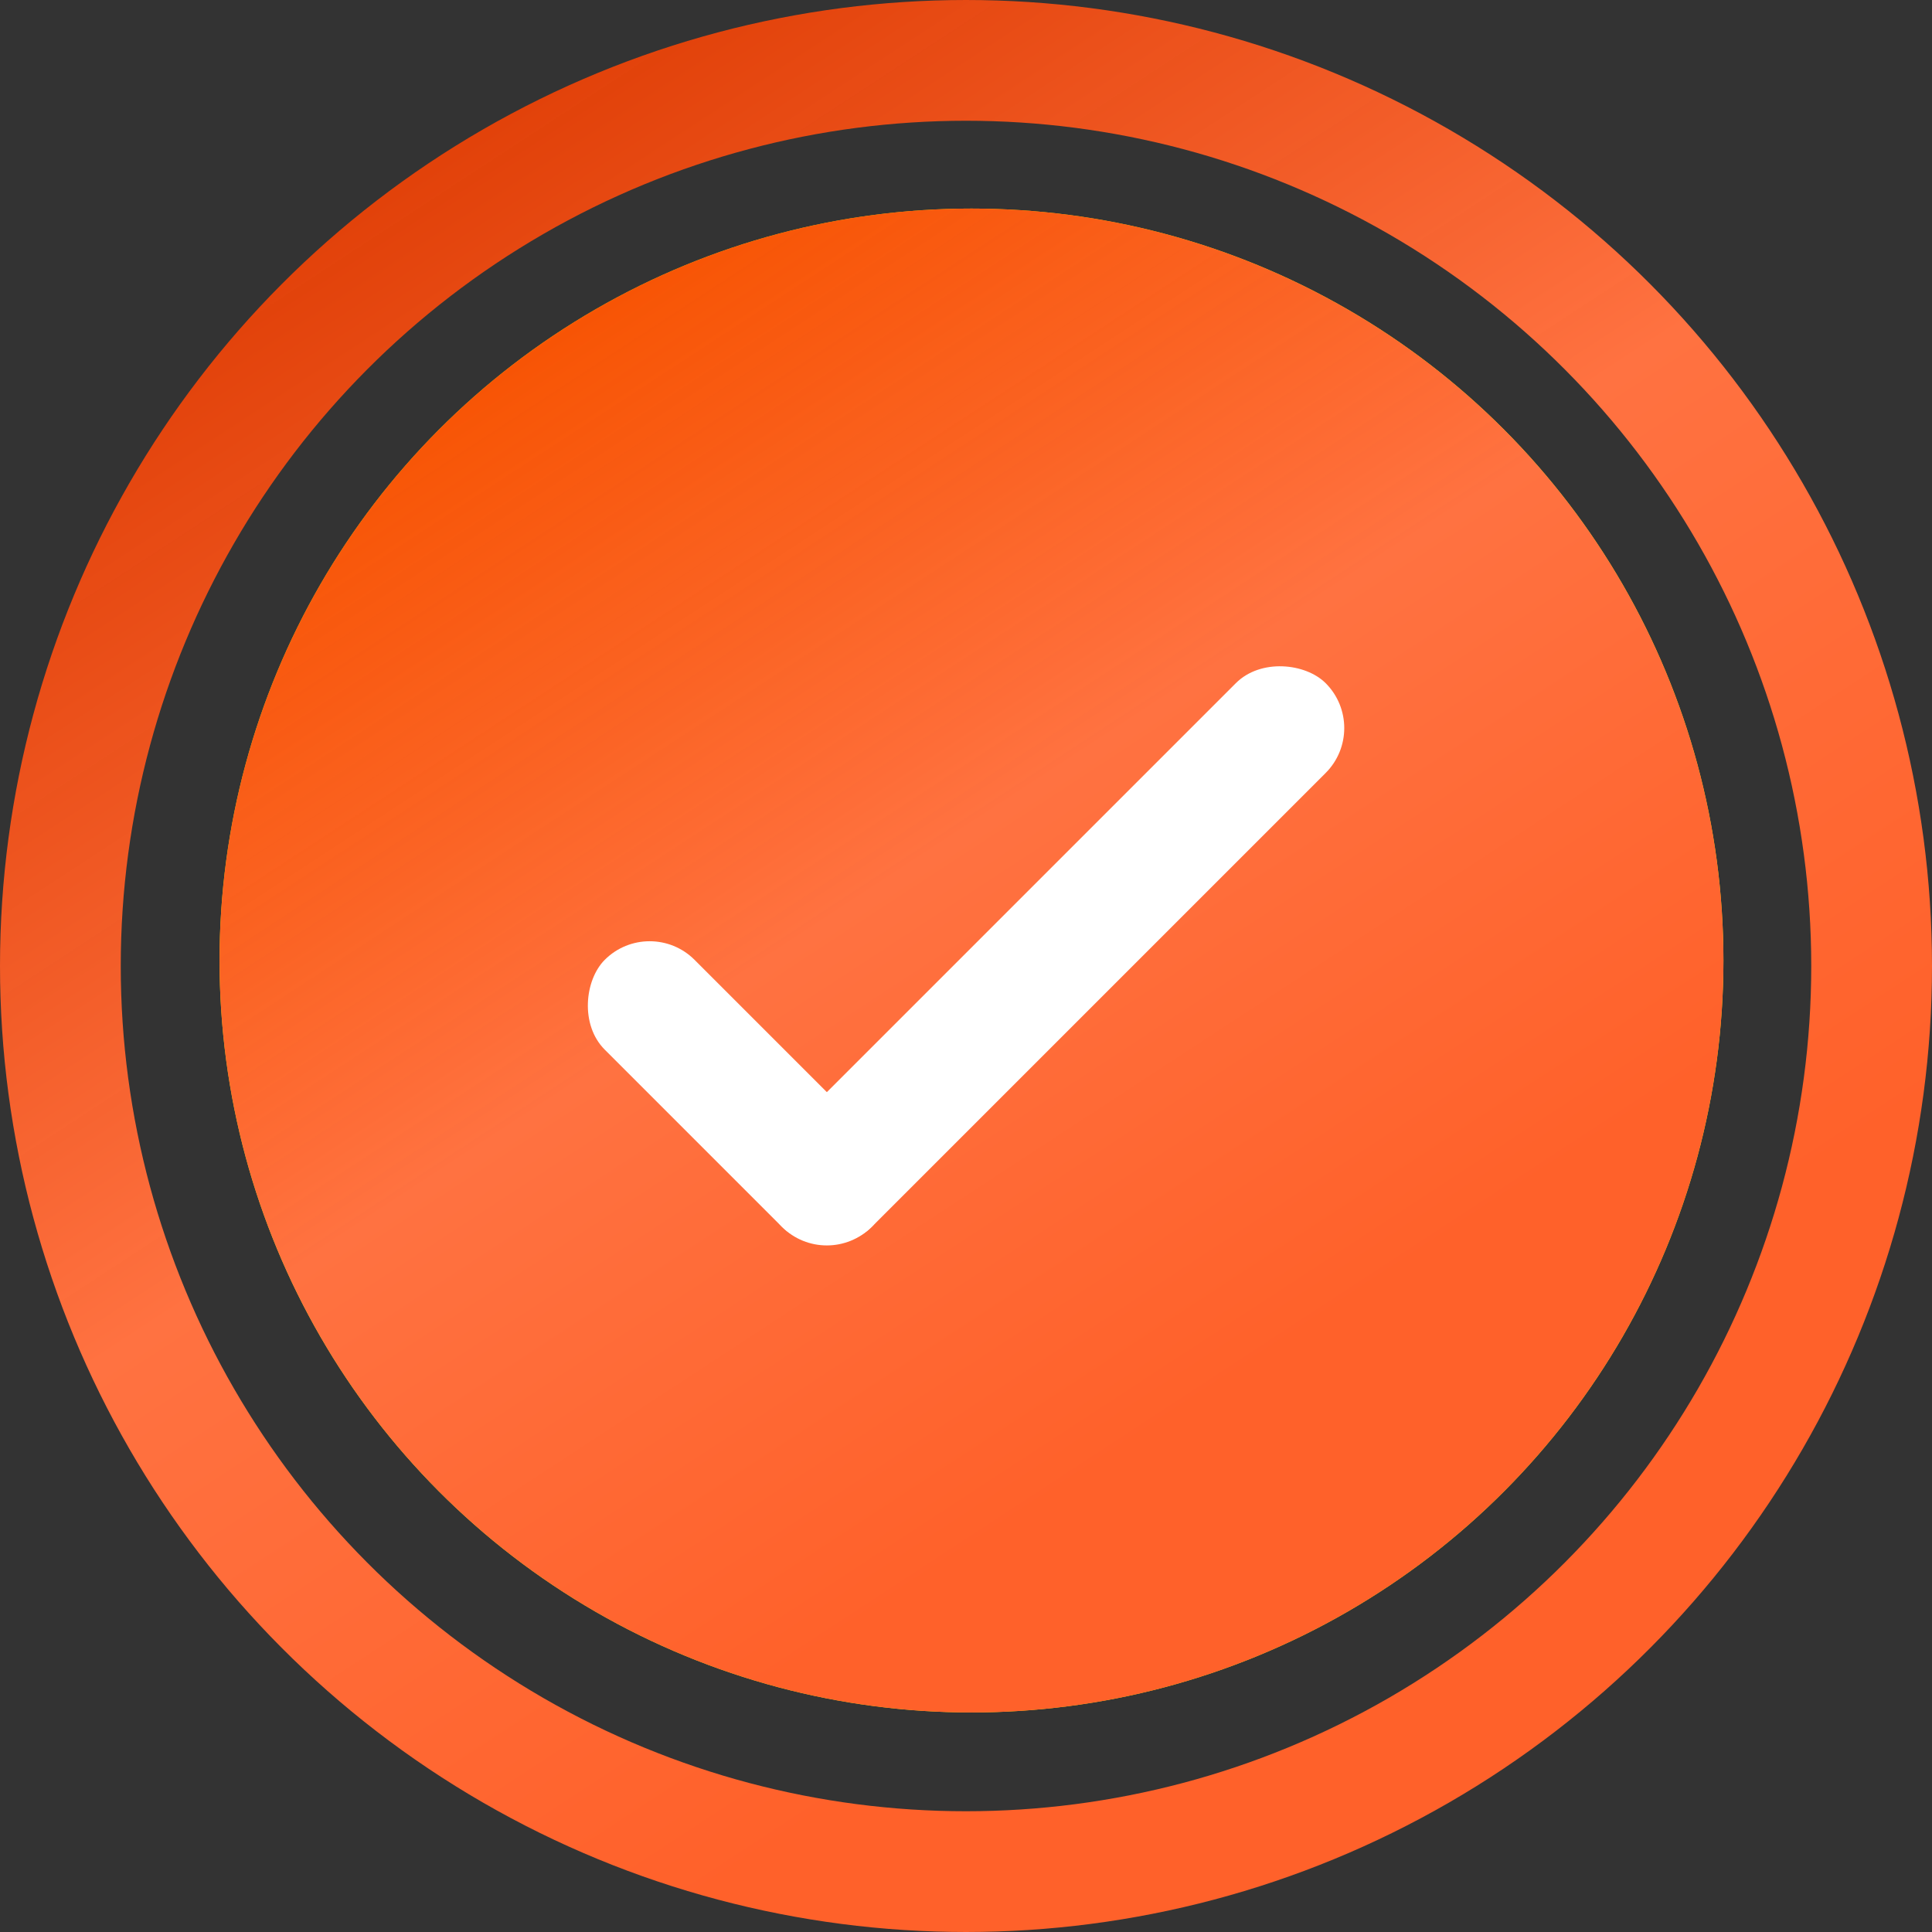 <?xml version="1.0" encoding="UTF-8"?> <svg xmlns="http://www.w3.org/2000/svg" width="176" height="176" viewBox="0 0 176 176" fill="none"><rect x="0" y="0" width="176" height="176" fill="#333333" stroke="none"/> <circle cx="88" cy="88" r="82.5" stroke="url(#paint0_linear_422_27)" stroke-width="11"></circle> <circle cx="88.5" cy="87.5" r="68.5" fill="#F2DE08"></circle> <circle cx="88.5" cy="87.5" r="68.5" fill="url(#paint1_linear_422_27)"></circle> <rect x="59.181" y="83.348" width="34.397" height="11.57" rx="5.785" transform="rotate(45 59.181 83.348)" fill="white"></rect> <rect x="124.854" y="66.325" width="70.037" height="11.57" rx="5.785" transform="rotate(135 124.854 66.325)" fill="white"></rect> <defs> <linearGradient id="paint0_linear_422_27" x1="3.063" y1="32.195" x2="86.042" y2="159.037" gradientUnits="userSpaceOnUse"> <stop stop-color="#F74000" stop-opacity="0.88"></stop> <stop offset="0.529" stop-color="#FF7241"></stop> <stop offset="1" stop-color="#FF612A"></stop> </linearGradient> <linearGradient id="paint1_linear_422_27" x1="22.384" y1="44.061" x2="86.976" y2="142.796" gradientUnits="userSpaceOnUse"> <stop stop-color="#F74000" stop-opacity="0.88"></stop> <stop offset="0.529" stop-color="#FF7241"></stop> <stop offset="1" stop-color="#FF612A"></stop> </linearGradient> </defs> </svg> 